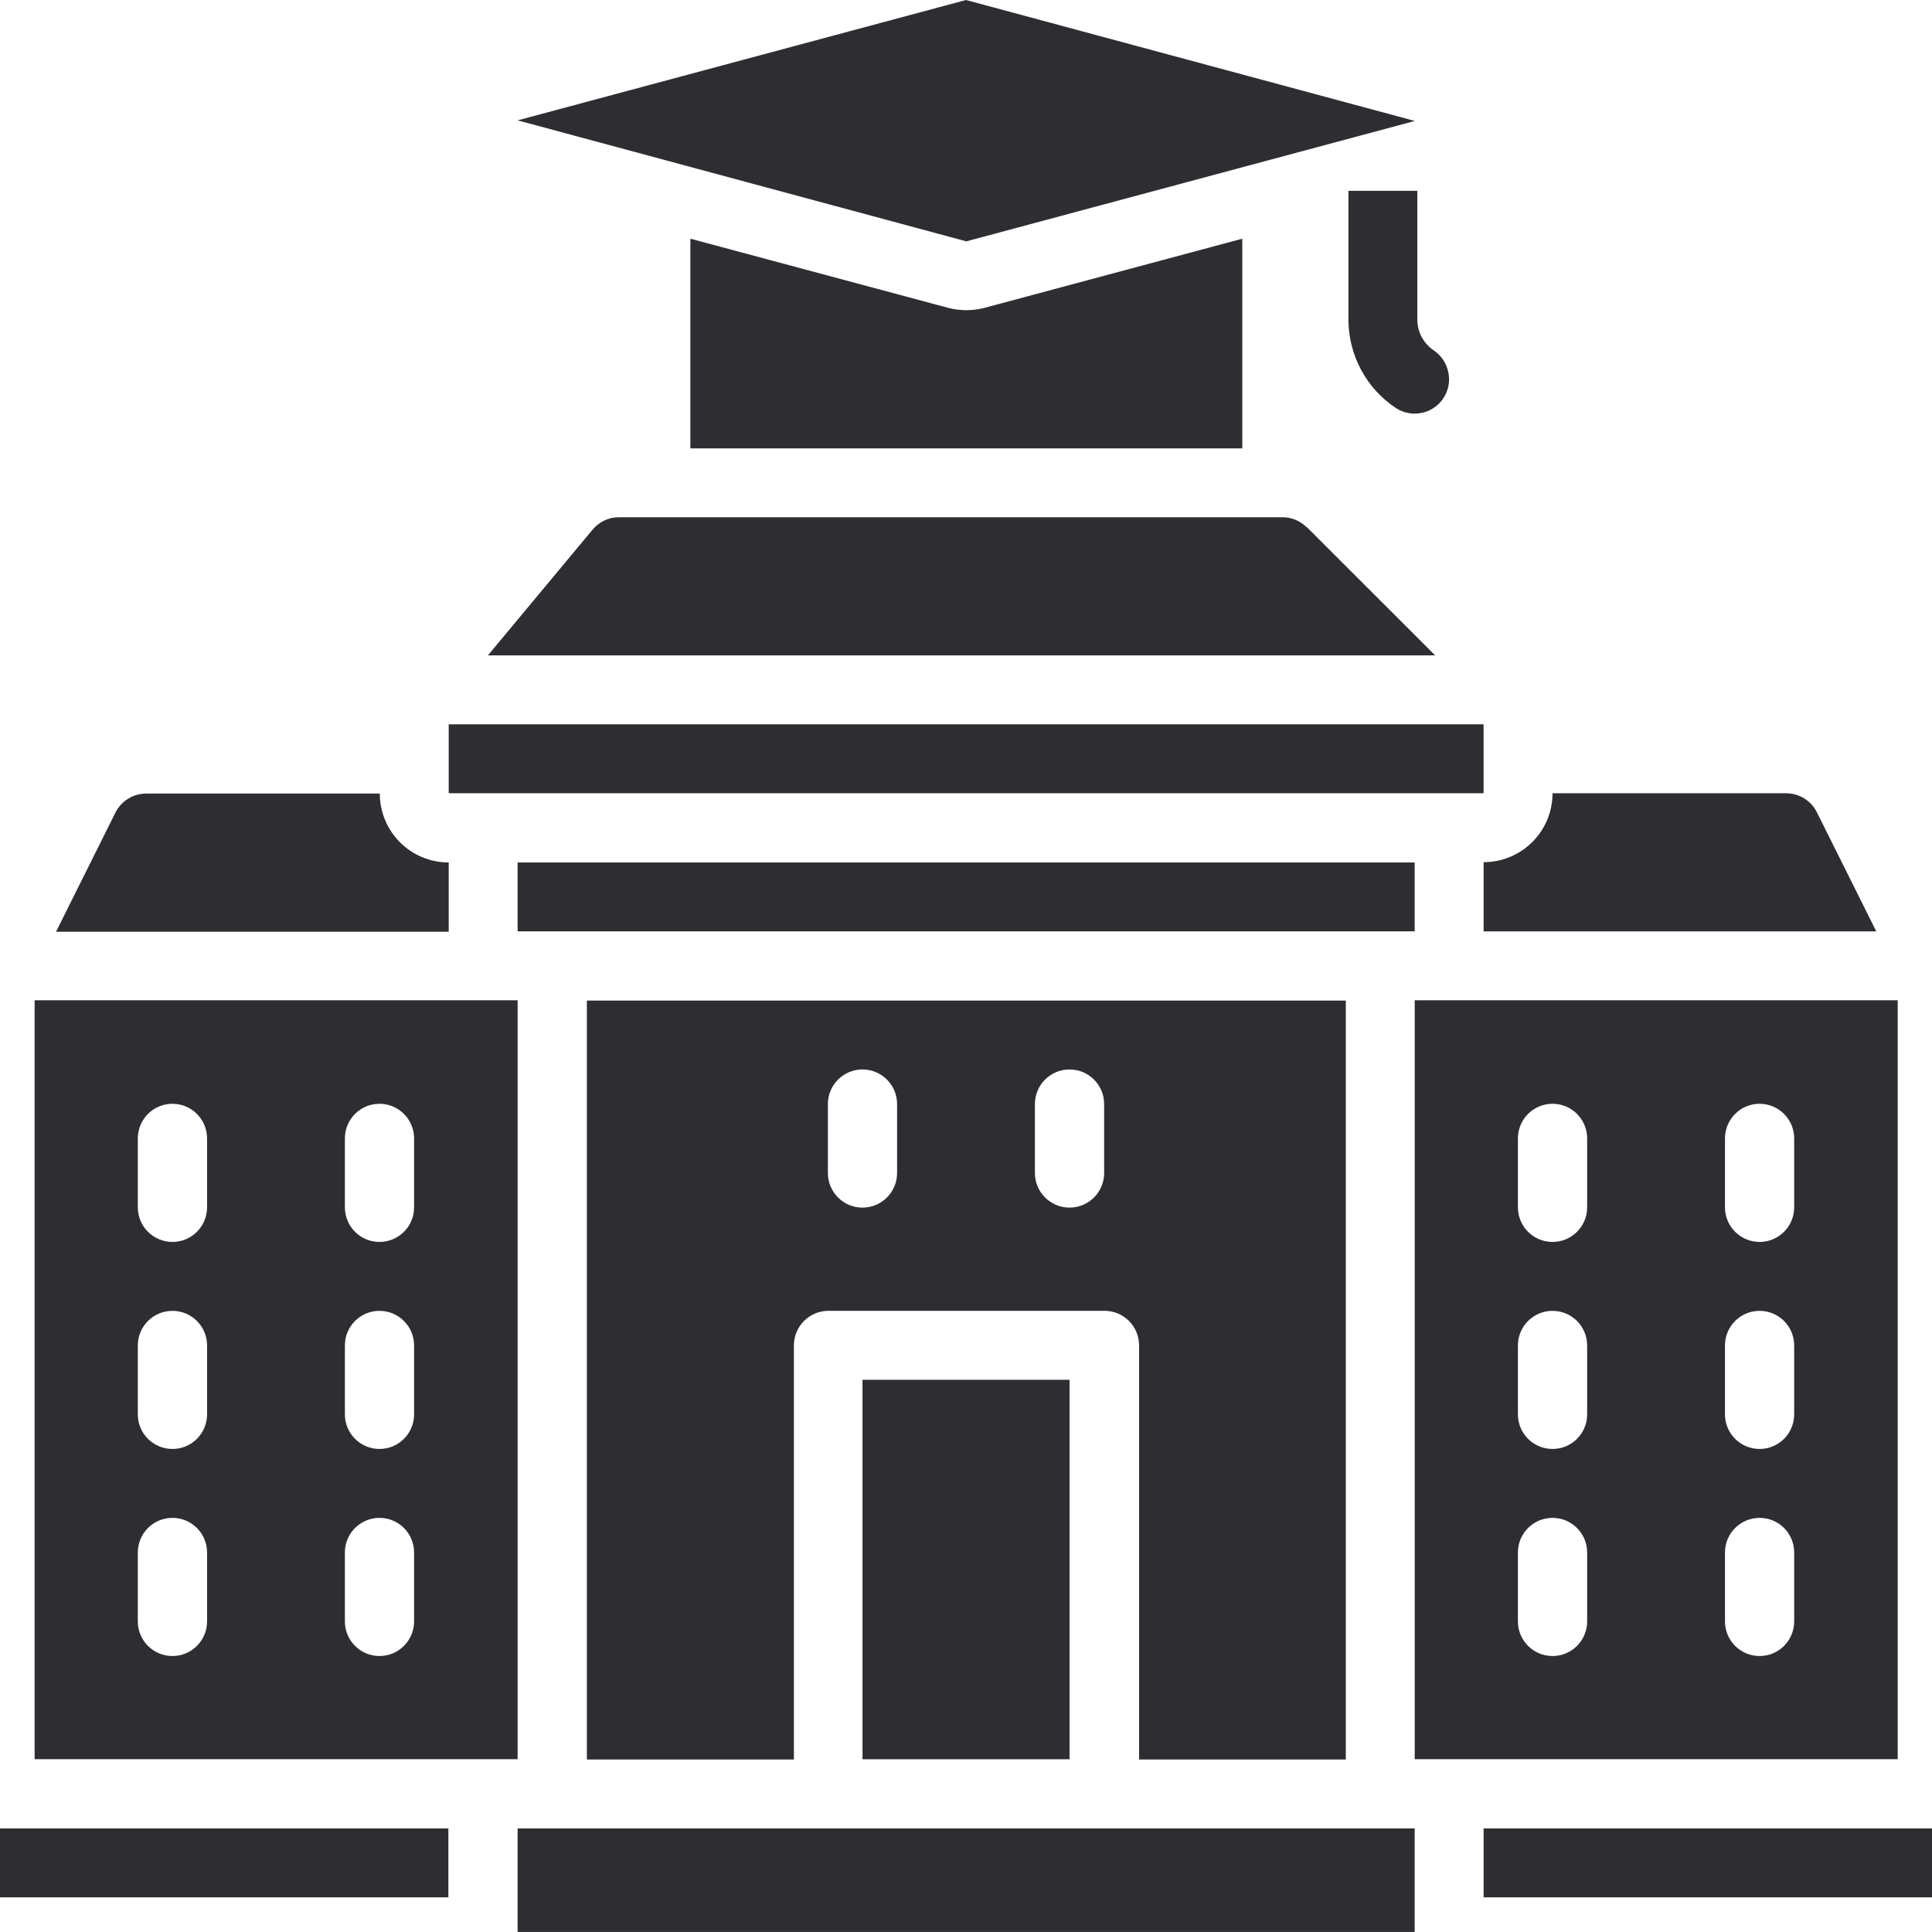 <svg width="51" height="51" viewBox="0 0 51 51" fill="none" xmlns="http://www.w3.org/2000/svg">
<path d="M22.768 36.423H28.233V46.44H22.768V36.423Z" fill="#2E2D32"/>
<path d="M0 48.266H11.836V50.085H0V48.266Z" fill="#2E2D32"/>
<path d="M13.664 22.767H37.344V24.585H13.664V22.767Z" fill="#2E2D32"/>
<path d="M11.845 22.767C10.835 22.767 10.026 21.949 10.026 20.948H3.864C3.516 20.948 3.203 21.14 3.046 21.453L1.479 24.595H11.845V22.776V22.767Z" fill="#2E2D32"/>
<path d="M35.526 46.447V26.412H15.492V46.447H20.957V35.516C20.957 35.011 21.366 34.602 21.871 34.602H29.155C29.66 34.602 30.069 35.011 30.069 35.516V46.447H35.535H35.526ZM23.681 30.964C23.681 31.469 23.272 31.878 22.767 31.878C22.263 31.878 21.854 31.469 21.854 30.964V29.145C21.854 28.64 22.263 28.231 22.767 28.231C23.272 28.231 23.681 28.64 23.681 29.145V30.964ZM29.147 30.964C29.147 31.469 28.738 31.878 28.233 31.878C27.728 31.878 27.319 31.469 27.319 30.964V29.145C27.319 28.64 27.728 28.231 28.233 28.231C28.738 28.231 29.147 28.64 29.147 29.145V30.964Z" fill="#2E2D32"/>
<path d="M34.499 13.924C34.325 13.75 34.098 13.654 33.855 13.654H16.335C16.066 13.654 15.813 13.776 15.639 13.985L12.88 17.3H37.884L34.507 13.924H34.499Z" fill="#2E2D32"/>
<path d="M37.344 3.194H37.353L25.5 0L13.664 3.177L25.508 6.371L37.344 3.194Z" fill="#2E2D32"/>
<path d="M39.164 24.586H49.529L47.962 21.444C47.806 21.131 47.492 20.94 47.144 20.94H40.983C40.983 21.949 40.164 22.759 39.164 22.759V24.578V24.586Z" fill="#2E2D32"/>
<path d="M25.039 8.129L18.224 6.301V11.836H32.793V6.301L25.979 8.129C25.674 8.207 25.352 8.207 25.039 8.129Z" fill="#2E2D32"/>
<path d="M11.845 19.12H39.163V20.939H11.845V19.12Z" fill="#2E2D32"/>
<path d="M13.664 26.405H0.914V46.439H13.664V26.405ZM5.466 42.801C5.466 43.306 5.057 43.715 4.552 43.715C4.047 43.715 3.638 43.306 3.638 42.801V40.982C3.638 40.477 4.047 40.068 4.552 40.068C5.057 40.068 5.466 40.477 5.466 40.982V42.801ZM5.466 37.336C5.466 37.84 5.057 38.249 4.552 38.249C4.047 38.249 3.638 37.84 3.638 37.336V35.517C3.638 35.012 4.047 34.603 4.552 34.603C5.057 34.603 5.466 35.012 5.466 35.517V37.336ZM5.466 31.87C5.466 32.375 5.057 32.784 4.552 32.784C4.047 32.784 3.638 32.375 3.638 31.87V30.051C3.638 29.547 4.047 29.137 4.552 29.137C5.057 29.137 5.466 29.547 5.466 30.051V31.87ZM10.931 42.801C10.931 43.306 10.522 43.715 10.017 43.715C9.513 43.715 9.104 43.306 9.104 42.801V40.982C9.104 40.477 9.513 40.068 10.017 40.068C10.522 40.068 10.931 40.477 10.931 40.982V42.801ZM10.931 37.336C10.931 37.84 10.522 38.249 10.017 38.249C9.513 38.249 9.104 37.84 9.104 37.336V35.517C9.104 35.012 9.513 34.603 10.017 34.603C10.522 34.603 10.931 35.012 10.931 35.517V37.336ZM10.931 31.87C10.931 32.375 10.522 32.784 10.017 32.784C9.513 32.784 9.104 32.375 9.104 31.87V30.051C9.104 29.547 9.513 29.137 10.017 29.137C10.522 29.137 10.931 29.547 10.931 30.051V31.87Z" fill="#2E2D32"/>
<path d="M39.164 48.266H51V50.085H39.164V48.266Z" fill="#2E2D32"/>
<path d="M29.146 48.266H13.664V50.999H37.344V48.266H29.146Z" fill="#2E2D32"/>
<path d="M50.095 26.405H37.345V46.439H50.095V26.405ZM41.897 42.801C41.897 43.306 41.488 43.715 40.983 43.715C40.478 43.715 40.069 43.306 40.069 42.801V40.982C40.069 40.477 40.478 40.068 40.983 40.068C41.488 40.068 41.897 40.477 41.897 40.982V42.801ZM41.897 37.336C41.897 37.84 41.488 38.249 40.983 38.249C40.478 38.249 40.069 37.84 40.069 37.336V35.517C40.069 35.012 40.478 34.603 40.983 34.603C41.488 34.603 41.897 35.012 41.897 35.517V37.336ZM41.897 31.87C41.897 32.375 41.488 32.784 40.983 32.784C40.478 32.784 40.069 32.375 40.069 31.87V30.051C40.069 29.547 40.478 29.137 40.983 29.137C41.488 29.137 41.897 29.547 41.897 30.051V31.87ZM47.362 42.801C47.362 43.306 46.953 43.715 46.449 43.715C45.944 43.715 45.535 43.306 45.535 42.801V40.982C45.535 40.477 45.944 40.068 46.449 40.068C46.953 40.068 47.362 40.477 47.362 40.982V42.801ZM47.362 37.336C47.362 37.84 46.953 38.249 46.449 38.249C45.944 38.249 45.535 37.84 45.535 37.336V35.517C45.535 35.012 45.944 34.603 46.449 34.603C46.953 34.603 47.362 35.012 47.362 35.517V37.336ZM47.362 31.87C47.362 32.375 46.953 32.784 46.449 32.784C45.944 32.784 45.535 32.375 45.535 31.87V30.051C45.535 29.547 45.944 29.137 46.449 29.137C46.953 29.137 47.362 29.547 47.362 30.051V31.87Z" fill="#2E2D32"/>
<path d="M37.414 5.038H35.595V8.432C35.595 9.372 36.065 10.251 36.84 10.765C37.109 10.948 37.458 10.965 37.745 10.826C38.032 10.687 38.232 10.391 38.25 10.069C38.267 9.747 38.119 9.433 37.849 9.251C37.58 9.068 37.414 8.763 37.414 8.441V5.038Z" fill="#2E2D32"/>
</svg>
